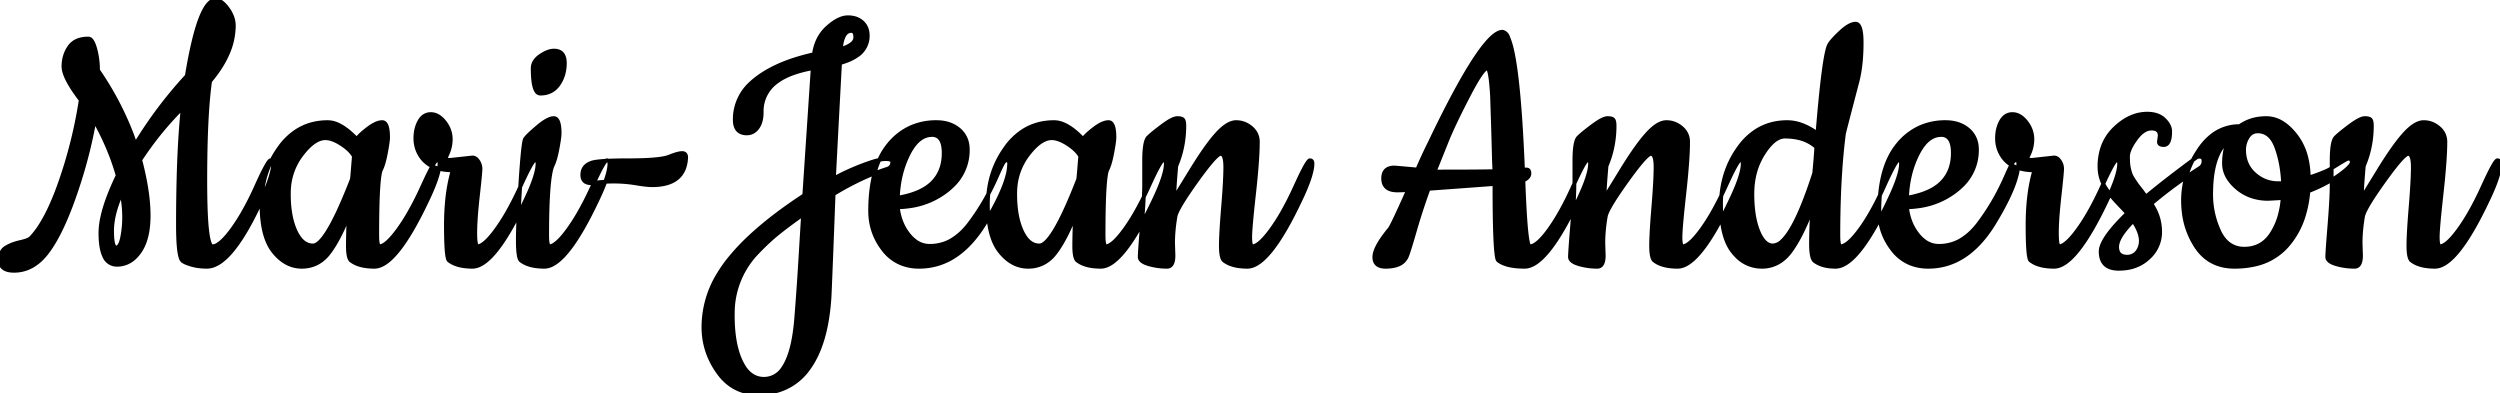 <svg width="622.3" height="97.901" viewBox="0 0 622.3 97.901" xmlns="http://www.w3.org/2000/svg"><g id="svgGroup" stroke-linecap="round" fill-rule="evenodd" font-size="9pt" stroke="#000" stroke-width="0.25mm" fill="#000" style="stroke:#000;stroke-width:0.25mm;fill:#000"><path d="M 51.1 45 A 230.908 230.908 0 0 0 51.144 49.696 Q 51.329 58.748 52.294 60.739 A 0.782 0.782 0 0 0 52.9 61.3 A 2.326 2.326 0 0 0 53.974 60.992 Q 55.357 60.262 57.261 57.799 A 33.14 33.14 0 0 0 57.75 57.15 A 43.923 43.923 0 0 0 60.212 53.382 Q 61.329 51.48 62.432 49.248 A 86.62 86.62 0 0 0 63.75 46.45 Q 66.649 40.014 67.327 39.902 A 0.143 0.143 0 0 1 67.35 39.9 A 0.746 0.746 0 0 1 67.635 39.95 Q 67.958 40.083 67.995 40.568 A 1.729 1.729 0 0 1 68 40.7 A 7.949 7.949 0 0 1 67.813 42.265 Q 67.304 44.745 65.404 49.106 A 99.295 99.295 0 0 1 64.6 50.9 Q 57.3 66.4 51.5 66.4 A 15.234 15.234 0 0 1 49.214 66.236 A 12.042 12.042 0 0 1 47.5 65.85 A 15.324 15.324 0 0 1 46.78 65.612 Q 45.613 65.191 45.3 64.8 A 2.337 2.337 0 0 1 44.923 64.009 Q 44.322 62.066 44.301 56.406 A 111.616 111.616 0 0 1 44.3 56 A 449.566 449.566 0 0 1 44.417 45.414 Q 44.671 34.673 45.474 27.045 A 133.644 133.644 0 0 1 45.5 26.8 Q 39.7 32.5 34.9 39.8 A 76.801 76.801 0 0 1 36.18 45.498 Q 36.693 48.308 36.885 50.79 A 37.075 37.075 0 0 1 37 53.65 Q 37 57.489 36.031 60.187 A 10.534 10.534 0 0 1 34.75 62.7 A 8.705 8.705 0 0 1 33.109 64.489 A 6.209 6.209 0 0 1 29.1 65.9 A 3.322 3.322 0 0 1 25.962 63.8 Q 25 61.827 25 58 A 18.461 18.461 0 0 1 25.42 54.283 Q 26.344 49.819 29.3 43.7 Q 27.3 36.7 23.5 30 A 117.013 117.013 0 0 1 19.871 44.757 A 133.373 133.373 0 0 1 18.6 48.6 A 91.875 91.875 0 0 1 16.571 53.939 Q 14.48 58.928 12.312 62.042 A 23.632 23.632 0 0 1 11.8 62.75 Q 8.3 67.4 3.5 67.4 A 6.653 6.653 0 0 1 2.223 67.289 Q 0.183 66.888 0.015 65.043 A 3.781 3.781 0 0 1 0 64.7 A 5.032 5.032 0 0 1 0.126 63.537 Q 0.316 62.736 0.795 62.186 A 2.917 2.917 0 0 1 1.5 61.6 A 10.436 10.436 0 0 1 3.362 60.73 A 13.808 13.808 0 0 1 5.05 60.25 Q 7.1 59.8 7.7 59.2 A 20.46 20.46 0 0 0 10.094 56.071 Q 12.258 52.667 14.273 47.341 A 86.405 86.405 0 0 0 15.05 45.2 Q 18.5 35.3 20.1 24.9 A 47.014 47.014 0 0 1 18.425 22.586 Q 15.966 18.945 15.811 16.829 A 3.804 3.804 0 0 1 15.8 16.55 A 8.836 8.836 0 0 1 16.285 13.588 A 7.992 7.992 0 0 1 17.25 11.7 A 4.625 4.625 0 0 1 19.945 9.85 Q 20.748 9.631 21.719 9.604 A 10.003 10.003 0 0 1 22 9.6 A 0.916 0.916 0 0 1 22.635 9.884 Q 23.234 10.452 23.7 12.15 Q 24.4 14.7 24.4 17.5 A 76.276 76.276 0 0 1 32.34 32.212 A 69.179 69.179 0 0 1 33.7 35.9 Q 39.3 26.7 46.5 18.9 Q 49.6 0 53.7 0 A 2.242 2.242 0 0 1 54.771 0.295 Q 55.681 0.788 56.65 2.1 A 8.632 8.632 0 0 1 57.682 3.89 A 6.453 6.453 0 0 1 58.2 6.4 A 17.411 17.411 0 0 1 56.632 13.466 Q 55.158 16.809 52.3 20.2 A 91.682 91.682 0 0 0 51.72 25.598 Q 51.246 31.483 51.134 39.73 A 391.26 391.26 0 0 0 51.1 45 Z M 200.2 48.6 L 202.3 17 A 29.135 29.135 0 0 0 197.507 18.217 Q 195.098 19.076 193.423 20.31 A 8.945 8.945 0 0 0 189.6 27.9 A 9.688 9.688 0 0 1 189.498 29.355 Q 189.378 30.143 189.118 30.783 A 4.509 4.509 0 0 1 188.55 31.8 A 3.815 3.815 0 0 1 187.686 32.653 A 3.048 3.048 0 0 1 185.9 33.2 A 3.782 3.782 0 0 1 184.659 33.013 Q 182.971 32.428 182.903 30.006 A 7.358 7.358 0 0 1 182.9 29.8 A 12.095 12.095 0 0 1 186.958 20.656 A 17.17 17.17 0 0 1 188.2 19.6 Q 192.545 16.239 199.444 14.289 A 55.08 55.08 0 0 1 202.6 13.5 A 12.286 12.286 0 0 1 203.571 10.096 A 9.911 9.911 0 0 1 206 6.8 Q 208.8 4.3 211.05 4.3 A 6.576 6.576 0 0 1 212.581 4.469 A 4.538 4.538 0 0 1 214.65 5.55 A 4.141 4.141 0 0 1 215.951 8.127 A 5.843 5.843 0 0 1 216 8.9 A 5.803 5.803 0 0 1 213.271 13.877 Q 212.221 14.606 210.766 15.16 A 18.482 18.482 0 0 1 209.1 15.7 A 34731.489 34731.489 0 0 0 208.749 22.273 Q 207.768 40.651 207.625 43.777 A 24.243 24.243 0 0 0 207.6 44.4 A 43.671 43.671 0 0 1 210.753 42.788 Q 212.562 41.949 214.65 41.15 A 49.051 49.051 0 0 1 216.42 40.509 Q 219.099 39.6 220.4 39.6 A 6.31 6.31 0 0 1 220.934 39.621 Q 221.813 39.696 222.029 40.043 A 0.475 0.475 0 0 1 222.1 40.3 A 2.131 2.131 0 0 1 222 40.976 Q 221.788 41.612 221.128 41.911 A 2.351 2.351 0 0 1 220.9 42 A 56.846 56.846 0 0 0 213.461 45.027 A 73.306 73.306 0 0 0 207.5 48.3 A 17140.293 17140.293 0 0 1 207.221 55.652 Q 206.663 70.288 206.5 73.7 Q 205.8 85.5 201.3 91.7 A 14.297 14.297 0 0 1 190.981 97.777 A 18.899 18.899 0 0 1 188.8 97.9 Q 182.5 97.9 178.8 92.75 Q 175.1 87.6 175.1 81.4 A 25.184 25.184 0 0 1 178.865 68.261 A 33.276 33.276 0 0 1 181.3 64.75 A 53.063 53.063 0 0 1 186.831 58.831 Q 192.238 53.804 200.2 48.6 Z M 372 45.8 L 355.6 47 Q 353.7 52.2 352.2 57.4 Q 350.797 62.266 350.269 63.629 A 7.313 7.313 0 0 1 350.2 63.8 A 3.85 3.85 0 0 1 347.904 65.933 Q 346.68 66.4 344.9 66.4 Q 342.1 66.4 342.1 64 Q 342.1 61.675 345.668 57.284 A 45.1 45.1 0 0 1 345.9 57 Q 346.496 56.235 349.406 49.754 A 547.465 547.465 0 0 0 350.5 47.3 A 38.755 38.755 0 0 1 348.291 47.396 A 34.539 34.539 0 0 1 347.8 47.4 A 5.946 5.946 0 0 1 346.485 47.268 Q 344.663 46.853 344.36 45.135 A 4.242 4.242 0 0 1 344.3 44.4 Q 344.3 41.7 347.1 41.7 A 2.721 2.721 0 0 1 347.233 41.708 Q 347.988 41.763 352.8 42.2 Q 354.3 38.7 356 35.3 Q 367.5 11.247 372.681 8.309 A 2.718 2.718 0 0 1 374 7.9 A 1.915 1.915 0 0 1 375.408 9.315 Q 377.484 13.789 378.612 32.406 A 500.462 500.462 0 0 1 379.1 42.2 L 380 42.2 Q 380.586 42.2 380.682 42.9 A 2.224 2.224 0 0 1 380.7 43.2 A 1.36 1.36 0 0 1 380.348 44.098 Q 379.991 44.518 379.272 44.866 A 5.886 5.886 0 0 1 379.2 44.9 Q 379.8 61.3 380.8 61.3 A 2.309 2.309 0 0 0 381.874 60.99 Q 383.421 60.165 385.6 57.15 Q 388.6 53 391.55 46.45 Q 394.449 40.014 395.127 39.902 A 0.143 0.143 0 0 1 395.15 39.9 A 0.746 0.746 0 0 1 395.435 39.95 Q 395.758 40.083 395.795 40.568 A 1.729 1.729 0 0 1 395.8 40.7 A 8.302 8.302 0 0 1 395.619 42.306 Q 395.1 44.901 393.095 49.186 A 73.486 73.486 0 0 1 392.9 49.6 Q 385 66.4 379.5 66.4 A 20.991 20.991 0 0 1 377.24 66.287 Q 374.93 66.036 373.527 65.226 A 5.024 5.024 0 0 1 372.9 64.8 A 1.839 1.839 0 0 1 372.617 63.983 Q 372.04 60.994 372.003 47.678 A 674.032 674.032 0 0 1 372 45.8 Z M 292 60.5 L 292.1 63.6 A 7.322 7.322 0 0 1 292.044 64.552 Q 291.8 66.4 290.5 66.4 Q 288.1 66.4 285.9 65.75 Q 284.419 65.312 283.935 64.648 A 1.162 1.162 0 0 1 283.7 63.95 A 14.516 14.516 0 0 1 283.72 63.322 Q 283.788 61.855 284.102 57.899 A 813.384 813.384 0 0 1 284.25 56.05 Q 284.671 50.882 284.77 47.678 A 58.215 58.215 0 0 0 284.8 45.9 L 284.8 40 Q 284.8 36.024 285.486 34.655 A 1.744 1.744 0 0 1 285.8 34.2 A 13.312 13.312 0 0 1 286.397 33.644 Q 287.096 33.026 288.189 32.181 A 79.774 79.774 0 0 1 289.35 31.3 A 23.083 23.083 0 0 1 290.399 30.56 Q 291.953 29.531 292.836 29.415 A 1.642 1.642 0 0 1 293.05 29.4 Q 293.848 29.4 294.237 29.592 A 0.721 0.721 0 0 1 294.5 29.8 A 1.084 1.084 0 0 1 294.649 30.09 Q 294.8 30.518 294.8 31.3 Q 294.8 36.6 292.8 41.3 A 269.392 269.392 0 0 0 292.587 43.856 Q 292.3 47.533 292.3 49.2 Q 292.678 48.634 296.084 43.08 A 3548.242 3548.242 0 0 0 296.5 42.4 A 118.491 118.491 0 0 1 298.328 39.506 Q 300.963 35.475 302.95 33.3 Q 305.6 30.4 307.7 30.4 Q 309.8 30.4 311.45 31.8 A 4.746 4.746 0 0 1 312.621 33.239 A 4.424 4.424 0 0 1 313.1 35.3 A 56.837 56.837 0 0 1 313.041 37.759 Q 312.918 40.563 312.543 44.47 A 254.718 254.718 0 0 1 312.15 48.25 A 479.444 479.444 0 0 0 311.827 51.235 Q 311.237 56.867 311.202 58.818 A 12.954 12.954 0 0 0 311.2 59.05 A 13.21 13.21 0 0 0 311.215 59.698 Q 311.289 61.208 311.743 61.295 A 0.302 0.302 0 0 0 311.8 61.3 Q 313.5 61.2 316.5 57.05 A 46.048 46.048 0 0 0 318.929 53.29 Q 320.699 50.259 322.45 46.4 A 142.796 142.796 0 0 1 323.152 44.877 Q 325.481 39.9 326.05 39.9 A 0.746 0.746 0 0 1 326.335 39.95 Q 326.658 40.083 326.695 40.568 A 1.729 1.729 0 0 1 326.7 40.7 A 8.302 8.302 0 0 1 326.519 42.306 Q 326 44.901 323.995 49.186 A 73.486 73.486 0 0 1 323.8 49.6 Q 315.9 66.4 310.5 66.4 A 15.187 15.187 0 0 1 308.3 66.251 Q 307.182 66.087 306.279 65.742 A 6.228 6.228 0 0 1 304.6 64.8 A 1.503 1.503 0 0 1 304.294 64.309 Q 303.9 63.363 303.9 61.15 Q 303.9 58.433 304.367 52.579 A 342.365 342.365 0 0 1 304.45 51.55 Q 305 44.907 305 41.607 A 66.106 66.106 0 0 0 305 41.6 Q 305 38.3 303.85 38.3 A 1.141 1.141 0 0 0 303.258 38.561 Q 301.943 39.496 298.796 43.776 A 130.48 130.48 0 0 0 297.8 45.15 A 130.323 130.323 0 0 0 296.124 47.545 Q 292.871 52.316 292.604 53.874 A 2.025 2.025 0 0 0 292.6 53.9 A 42.41 42.41 0 0 0 292.092 58.017 A 34.593 34.593 0 0 0 292 60.5 Z M 399.1 60.5 L 399.2 63.6 A 7.322 7.322 0 0 1 399.144 64.552 Q 398.9 66.4 397.6 66.4 Q 395.2 66.4 393 65.75 Q 391.519 65.312 391.035 64.648 A 1.162 1.162 0 0 1 390.8 63.95 A 14.516 14.516 0 0 1 390.82 63.322 Q 390.888 61.855 391.202 57.899 A 813.384 813.384 0 0 1 391.35 56.05 Q 391.771 50.882 391.87 47.678 A 58.215 58.215 0 0 0 391.9 45.9 L 391.9 40 Q 391.9 36.024 392.586 34.655 A 1.744 1.744 0 0 1 392.9 34.2 A 13.312 13.312 0 0 1 393.497 33.644 Q 394.196 33.026 395.289 32.181 A 79.774 79.774 0 0 1 396.45 31.3 A 23.083 23.083 0 0 1 397.499 30.56 Q 399.053 29.531 399.936 29.415 A 1.642 1.642 0 0 1 400.15 29.4 Q 400.948 29.4 401.337 29.592 A 0.721 0.721 0 0 1 401.6 29.8 A 1.084 1.084 0 0 1 401.749 30.09 Q 401.9 30.518 401.9 31.3 Q 401.9 36.6 399.9 41.3 A 269.392 269.392 0 0 0 399.687 43.856 Q 399.4 47.533 399.4 49.2 Q 399.778 48.634 403.184 43.08 A 3548.242 3548.242 0 0 0 403.6 42.4 A 118.491 118.491 0 0 1 405.428 39.506 Q 408.063 35.475 410.05 33.3 Q 412.7 30.4 414.8 30.4 Q 416.9 30.4 418.55 31.8 A 4.746 4.746 0 0 1 419.721 33.239 A 4.424 4.424 0 0 1 420.2 35.3 A 56.837 56.837 0 0 1 420.141 37.759 Q 420.018 40.563 419.643 44.47 A 254.718 254.718 0 0 1 419.25 48.25 A 479.444 479.444 0 0 0 418.927 51.235 Q 418.337 56.867 418.302 58.818 A 12.954 12.954 0 0 0 418.3 59.05 A 13.21 13.21 0 0 0 418.315 59.698 Q 418.389 61.208 418.843 61.295 A 0.302 0.302 0 0 0 418.9 61.3 Q 420.6 61.2 423.6 57.05 A 46.048 46.048 0 0 0 426.029 53.29 Q 427.799 50.259 429.55 46.4 A 142.796 142.796 0 0 1 430.252 44.877 Q 432.581 39.9 433.15 39.9 A 0.746 0.746 0 0 1 433.435 39.95 Q 433.758 40.083 433.795 40.568 A 1.729 1.729 0 0 1 433.8 40.7 A 8.302 8.302 0 0 1 433.619 42.306 Q 433.1 44.901 431.095 49.186 A 73.486 73.486 0 0 1 430.9 49.6 Q 423 66.4 417.6 66.4 A 15.187 15.187 0 0 1 415.4 66.251 Q 414.282 66.087 413.379 65.742 A 6.228 6.228 0 0 1 411.7 64.8 A 1.503 1.503 0 0 1 411.394 64.309 Q 411 63.363 411 61.15 Q 411 58.433 411.467 52.579 A 342.365 342.365 0 0 1 411.55 51.55 Q 412.1 44.907 412.1 41.607 A 66.106 66.106 0 0 0 412.1 41.6 Q 412.1 38.3 410.95 38.3 A 1.141 1.141 0 0 0 410.358 38.561 Q 409.043 39.496 405.896 43.776 A 130.48 130.48 0 0 0 404.9 45.15 A 130.323 130.323 0 0 0 403.224 47.545 Q 399.971 52.316 399.704 53.874 A 2.025 2.025 0 0 0 399.7 53.9 A 42.41 42.41 0 0 0 399.192 58.017 A 34.593 34.593 0 0 0 399.1 60.5 Z M 587.6 60.5 L 587.7 63.6 A 7.322 7.322 0 0 1 587.644 64.552 Q 587.4 66.4 586.1 66.4 Q 583.7 66.4 581.5 65.75 Q 580.019 65.312 579.535 64.648 A 1.162 1.162 0 0 1 579.3 63.95 A 14.516 14.516 0 0 1 579.32 63.322 Q 579.388 61.855 579.702 57.899 A 813.384 813.384 0 0 1 579.85 56.05 Q 580.271 50.882 580.37 47.678 A 58.215 58.215 0 0 0 580.4 45.9 L 580.4 40 Q 580.4 36.024 581.086 34.655 A 1.744 1.744 0 0 1 581.4 34.2 A 13.312 13.312 0 0 1 581.997 33.644 Q 582.696 33.026 583.789 32.181 A 79.774 79.774 0 0 1 584.95 31.3 A 23.083 23.083 0 0 1 585.999 30.56 Q 587.553 29.531 588.436 29.415 A 1.642 1.642 0 0 1 588.65 29.4 Q 589.448 29.4 589.837 29.592 A 0.721 0.721 0 0 1 590.1 29.8 A 1.084 1.084 0 0 1 590.249 30.09 Q 590.4 30.518 590.4 31.3 Q 590.4 36.6 588.4 41.3 A 269.392 269.392 0 0 0 588.187 43.856 Q 587.9 47.533 587.9 49.2 Q 588.278 48.634 591.684 43.08 A 3548.242 3548.242 0 0 0 592.1 42.4 A 118.491 118.491 0 0 1 593.928 39.506 Q 596.563 35.475 598.55 33.3 Q 601.2 30.4 603.3 30.4 Q 605.4 30.4 607.05 31.8 A 4.746 4.746 0 0 1 608.221 33.239 A 4.424 4.424 0 0 1 608.7 35.3 A 56.837 56.837 0 0 1 608.641 37.759 Q 608.518 40.563 608.143 44.47 A 254.718 254.718 0 0 1 607.75 48.25 A 479.444 479.444 0 0 0 607.427 51.235 Q 606.837 56.867 606.802 58.818 A 12.954 12.954 0 0 0 606.8 59.05 A 13.21 13.21 0 0 0 606.815 59.698 Q 606.889 61.208 607.343 61.295 A 0.302 0.302 0 0 0 607.4 61.3 Q 609.1 61.2 612.1 57.05 A 46.048 46.048 0 0 0 614.529 53.29 Q 616.299 50.259 618.05 46.4 A 142.796 142.796 0 0 1 618.752 44.877 Q 621.081 39.9 621.65 39.9 A 0.746 0.746 0 0 1 621.935 39.95 Q 622.258 40.083 622.295 40.568 A 1.729 1.729 0 0 1 622.3 40.7 A 8.302 8.302 0 0 1 622.119 42.306 Q 621.6 44.901 619.595 49.186 A 73.486 73.486 0 0 1 619.4 49.6 Q 611.5 66.4 606.1 66.4 A 15.187 15.187 0 0 1 603.9 66.251 Q 602.782 66.087 601.879 65.742 A 6.228 6.228 0 0 1 600.2 64.8 A 1.503 1.503 0 0 1 599.894 64.309 Q 599.5 63.363 599.5 61.15 Q 599.5 58.433 599.967 52.579 A 342.365 342.365 0 0 1 600.05 51.55 Q 600.6 44.907 600.6 41.607 A 66.106 66.106 0 0 0 600.6 41.6 Q 600.6 38.3 599.45 38.3 A 1.141 1.141 0 0 0 598.858 38.561 Q 597.543 39.496 594.396 43.776 A 130.48 130.48 0 0 0 593.4 45.15 A 130.323 130.323 0 0 0 591.724 47.545 Q 588.471 52.316 588.204 53.874 A 2.025 2.025 0 0 0 588.2 53.9 A 42.41 42.41 0 0 0 587.692 58.017 A 34.593 34.593 0 0 0 587.6 60.5 Z M 456.9 66.4 Q 453.5 66.4 451.6 64.9 Q 450.894 64.194 450.811 61.463 A 25.176 25.176 0 0 1 450.8 60.7 Q 450.8 57.3 451.1 51.8 Q 448.4 59 445.6 62.7 A 10.152 10.152 0 0 1 443.296 64.955 A 8.145 8.145 0 0 1 438.55 66.4 A 8.637 8.637 0 0 1 432.132 63.592 A 12.407 12.407 0 0 1 431.35 62.7 Q 428.588 59.236 428.412 51.916 A 42.216 42.216 0 0 1 428.4 50.9 A 24.375 24.375 0 0 1 430.245 41.355 A 23.251 23.251 0 0 1 432.95 36.6 A 15.861 15.861 0 0 1 437.117 32.586 Q 440.5 30.404 444.883 30.4 A 17.522 17.522 0 0 1 444.9 30.4 A 10.494 10.494 0 0 1 448.634 31.122 Q 450.019 31.647 451.445 32.553 A 20.435 20.435 0 0 1 452.4 33.2 A 593.143 593.143 0 0 1 452.796 28.591 Q 453.906 16.237 454.866 12.477 A 6.368 6.368 0 0 1 455.3 11.2 Q 455.88 10.138 457.998 8.143 A 46.498 46.498 0 0 1 458.15 8 A 14.535 14.535 0 0 1 459.196 7.106 Q 460.292 6.263 461.177 6.009 A 2.627 2.627 0 0 1 461.9 5.9 Q 463.4 5.9 463.4 10.6 A 51.089 51.089 0 0 1 463.235 14.821 Q 462.994 17.725 462.4 20.1 A 5571.821 5571.821 0 0 0 461.458 23.699 Q 459.569 30.925 459 33.2 Q 457.928 41.469 457.677 51.965 A 277.489 277.489 0 0 0 457.6 58.6 A 19.016 19.016 0 0 0 457.615 59.378 Q 457.694 61.3 458.2 61.3 Q 459.867 61.207 462.564 57.684 A 33.95 33.95 0 0 0 463 57.1 A 42.889 42.889 0 0 0 465.243 53.68 Q 466.408 51.72 467.565 49.386 A 87.905 87.905 0 0 0 468.95 46.45 Q 471.849 40.014 472.527 39.902 A 0.143 0.143 0 0 1 472.55 39.9 A 0.746 0.746 0 0 1 472.835 39.95 Q 473.158 40.083 473.195 40.568 A 1.729 1.729 0 0 1 473.2 40.7 A 8.302 8.302 0 0 1 473.019 42.306 Q 472.5 44.901 470.495 49.186 A 73.486 73.486 0 0 1 470.3 49.6 Q 462.4 66.4 456.9 66.4 Z M 91 66.251 A 15.187 15.187 0 0 0 93.2 66.4 Q 98.6 66.4 106.5 49.6 A 73.486 73.486 0 0 0 106.695 49.186 Q 108.7 44.901 109.219 42.306 A 8.302 8.302 0 0 0 109.4 40.7 A 1.729 1.729 0 0 0 109.395 40.568 Q 109.358 40.083 109.035 39.95 A 0.746 0.746 0 0 0 108.75 39.9 Q 108.181 39.9 105.852 44.877 A 142.796 142.796 0 0 0 105.15 46.4 Q 103.399 50.259 101.629 53.29 A 46.048 46.048 0 0 1 99.2 57.05 Q 96.2 61.2 94.5 61.3 Q 93.994 61.3 93.915 59.378 A 19.016 19.016 0 0 1 93.9 58.6 A 360.34 360.34 0 0 1 93.919 54.766 Q 94.031 44.265 94.8 42.3 A 6.304 6.304 0 0 0 95.063 41.743 Q 95.606 40.444 96.05 38.1 Q 96.48 35.834 96.574 34.728 A 6.385 6.385 0 0 0 96.6 34.2 A 18.206 18.206 0 0 0 96.595 33.765 Q 96.515 30.4 95.15 30.4 A 2.921 2.921 0 0 0 94.821 30.419 Q 93.473 30.572 91.65 31.95 A 30.318 30.318 0 0 0 91.137 32.347 Q 90.056 33.201 89.385 33.907 A 7.006 7.006 0 0 0 88.8 34.6 A 26.399 26.399 0 0 0 87.998 33.792 Q 85.884 31.756 84.004 30.942 A 6.045 6.045 0 0 0 81.6 30.4 A 17.522 17.522 0 0 0 81.583 30.4 Q 77.2 30.404 73.817 32.586 A 15.861 15.861 0 0 0 69.65 36.6 Q 65.1 42.8 65.1 50.85 A 41.82 41.82 0 0 0 65.105 51.494 Q 65.221 59.052 68.1 62.65 A 12.311 12.311 0 0 0 69.751 64.366 Q 72.129 66.378 75.038 66.4 A 8.512 8.512 0 0 0 75.1 66.4 A 8.223 8.223 0 0 0 78.941 65.511 A 8.55 8.55 0 0 0 81.65 63.25 A 17.049 17.049 0 0 0 82.024 62.77 Q 83.613 60.658 85.22 57.25 A 66.239 66.239 0 0 0 86.8 53.6 A 335.754 335.754 0 0 0 86.717 55.743 Q 86.6 59.068 86.6 61.25 A 21.083 21.083 0 0 0 86.605 61.711 Q 86.644 63.47 86.986 64.296 A 1.536 1.536 0 0 0 87.3 64.8 A 6.228 6.228 0 0 0 88.979 65.742 Q 89.882 66.087 91 66.251 Z M 271.8 66.251 A 15.187 15.187 0 0 0 274 66.4 Q 279.4 66.4 287.3 49.6 A 73.486 73.486 0 0 0 287.495 49.186 Q 289.5 44.901 290.019 42.306 A 8.302 8.302 0 0 0 290.2 40.7 A 1.729 1.729 0 0 0 290.195 40.568 Q 290.158 40.083 289.835 39.95 A 0.746 0.746 0 0 0 289.55 39.9 Q 288.981 39.9 286.652 44.877 A 142.796 142.796 0 0 0 285.95 46.4 Q 284.199 50.259 282.429 53.29 A 46.048 46.048 0 0 1 280 57.05 Q 277 61.2 275.3 61.3 Q 274.794 61.3 274.715 59.378 A 19.016 19.016 0 0 1 274.7 58.6 A 360.34 360.34 0 0 1 274.719 54.766 Q 274.831 44.265 275.6 42.3 A 6.304 6.304 0 0 0 275.863 41.743 Q 276.406 40.444 276.85 38.1 Q 277.28 35.834 277.374 34.728 A 6.385 6.385 0 0 0 277.4 34.2 A 18.206 18.206 0 0 0 277.395 33.765 Q 277.315 30.4 275.95 30.4 A 2.921 2.921 0 0 0 275.621 30.419 Q 274.273 30.572 272.45 31.95 A 30.318 30.318 0 0 0 271.937 32.347 Q 270.856 33.201 270.185 33.907 A 7.006 7.006 0 0 0 269.6 34.6 A 26.399 26.399 0 0 0 268.798 33.792 Q 266.684 31.756 264.804 30.942 A 6.045 6.045 0 0 0 262.4 30.4 A 17.522 17.522 0 0 0 262.383 30.4 Q 258 30.404 254.617 32.586 A 15.861 15.861 0 0 0 250.45 36.6 Q 245.9 42.8 245.9 50.85 A 41.82 41.82 0 0 0 245.905 51.494 Q 246.021 59.052 248.9 62.65 A 12.311 12.311 0 0 0 250.551 64.366 Q 252.929 66.378 255.838 66.4 A 8.512 8.512 0 0 0 255.9 66.4 A 8.223 8.223 0 0 0 259.741 65.511 A 8.55 8.55 0 0 0 262.45 63.25 A 17.049 17.049 0 0 0 262.824 62.77 Q 264.413 60.658 266.02 57.25 A 66.239 66.239 0 0 0 267.6 53.6 A 335.754 335.754 0 0 0 267.517 55.743 Q 267.4 59.068 267.4 61.25 A 21.083 21.083 0 0 0 267.405 61.711 Q 267.444 63.47 267.786 64.296 A 1.536 1.536 0 0 0 268.1 64.8 A 6.228 6.228 0 0 0 269.779 65.742 Q 270.682 66.087 271.8 66.251 Z M 224.485 65.644 A 11.858 11.858 0 0 0 228.8 66.4 Q 238.5 66.4 245.1 55.7 Q 249.532 48.434 250.744 43.808 A 12.42 12.42 0 0 0 251.2 40.7 A 1.803 1.803 0 0 0 251.185 40.456 Q 251.136 40.097 250.927 39.97 A 0.522 0.522 0 0 0 250.65 39.9 A 0.741 0.741 0 0 0 250.505 39.914 Q 250.04 40.007 249.65 40.7 A 9.692 9.692 0 0 0 249.616 40.761 Q 249.17 41.567 248.4 43.3 A 65.561 65.561 0 0 1 246.825 46.706 A 56.274 56.274 0 0 1 241.2 55.8 A 18.165 18.165 0 0 1 239.577 57.648 A 13.969 13.969 0 0 1 236.8 59.8 A 10.017 10.017 0 0 1 234.957 60.639 A 11.033 11.033 0 0 1 231.4 61.2 A 5.929 5.929 0 0 1 227.708 59.913 A 8.917 8.917 0 0 1 226.15 58.35 A 12.177 12.177 0 0 1 224.651 55.912 A 13.459 13.459 0 0 1 223.5 51.6 A 24.966 24.966 0 0 0 226.48 51.344 A 19.174 19.174 0 0 0 235.85 47.35 A 16.746 16.746 0 0 0 236.894 46.441 A 12.144 12.144 0 0 0 240.9 37.3 A 8.58 8.58 0 0 0 240.861 36.474 A 6.057 6.057 0 0 0 238.7 32.25 Q 236.5 30.4 233.1 30.4 A 15.496 15.496 0 0 0 226.826 31.641 A 15.072 15.072 0 0 0 221.2 36 Q 216.6 41.6 216.6 52.5 Q 216.6 57.9 219.9 62.15 A 10.604 10.604 0 0 0 224.485 65.644 Z M 475.685 65.644 A 11.858 11.858 0 0 0 480 66.4 Q 489.7 66.4 496.3 55.7 Q 500.732 48.434 501.944 43.808 A 12.42 12.42 0 0 0 502.4 40.7 A 1.803 1.803 0 0 0 502.385 40.456 Q 502.336 40.097 502.127 39.97 A 0.522 0.522 0 0 0 501.85 39.9 A 0.741 0.741 0 0 0 501.705 39.914 Q 501.24 40.007 500.85 40.7 A 9.692 9.692 0 0 0 500.816 40.761 Q 500.37 41.567 499.6 43.3 A 65.561 65.561 0 0 1 498.025 46.706 A 56.274 56.274 0 0 1 492.4 55.8 A 18.165 18.165 0 0 1 490.777 57.648 A 13.969 13.969 0 0 1 488 59.8 A 10.017 10.017 0 0 1 486.157 60.639 A 11.033 11.033 0 0 1 482.6 61.2 A 5.929 5.929 0 0 1 478.908 59.913 A 8.917 8.917 0 0 1 477.35 58.35 A 12.177 12.177 0 0 1 475.851 55.912 A 13.459 13.459 0 0 1 474.7 51.6 A 24.966 24.966 0 0 0 477.68 51.344 A 19.174 19.174 0 0 0 487.05 47.35 A 16.746 16.746 0 0 0 488.094 46.441 A 12.144 12.144 0 0 0 492.1 37.3 A 8.58 8.58 0 0 0 492.061 36.474 A 6.057 6.057 0 0 0 489.9 32.25 Q 487.7 30.4 484.3 30.4 A 15.496 15.496 0 0 0 478.026 31.641 A 15.072 15.072 0 0 0 472.4 36 Q 467.8 41.6 467.8 52.5 Q 467.8 57.9 471.1 62.15 A 10.604 10.604 0 0 0 475.685 65.644 Z M 112.1 39.8 L 117.6 39.2 Q 118.4 39.2 119 40.1 A 3.583 3.583 0 0 1 119.493 41.174 A 3.219 3.219 0 0 1 119.6 42 A 9.179 9.179 0 0 1 119.577 42.544 Q 119.478 44.088 118.95 48.8 A 148.079 148.079 0 0 0 118.607 52.186 Q 118.343 55.16 118.306 57.279 A 38.318 38.318 0 0 0 118.3 57.95 A 29.268 29.268 0 0 0 118.315 58.915 Q 118.379 60.862 118.729 61.219 A 0.237 0.237 0 0 0 118.9 61.3 Q 120.6 61.2 123.6 57.05 A 46.048 46.048 0 0 0 126.029 53.29 Q 127.799 50.259 129.55 46.4 A 142.796 142.796 0 0 1 130.252 44.877 Q 132.581 39.9 133.15 39.9 A 0.746 0.746 0 0 1 133.435 39.95 Q 133.758 40.083 133.795 40.568 A 1.729 1.729 0 0 1 133.8 40.7 A 8.302 8.302 0 0 1 133.619 42.306 Q 133.1 44.901 131.095 49.186 A 73.486 73.486 0 0 1 130.9 49.6 Q 123 66.4 117.6 66.4 A 15.187 15.187 0 0 1 115.4 66.251 Q 114.282 66.087 113.379 65.742 A 6.228 6.228 0 0 1 111.7 64.8 A 0.458 0.458 0 0 1 111.647 64.734 Q 111.094 63.924 111.014 58.18 A 150.12 150.12 0 0 1 111 56.1 Q 111 49.436 112.18 44.368 A 33.293 33.293 0 0 1 112.7 42.4 Q 108.928 42.4 106.636 40.835 A 7.077 7.077 0 0 1 104.6 38.7 A 7.816 7.816 0 0 1 103.405 34.698 A 9.418 9.418 0 0 1 103.4 34.4 A 9.742 9.742 0 0 1 103.635 32.216 A 7.654 7.654 0 0 1 104.4 30.2 A 4.101 4.101 0 0 1 105.108 29.251 A 2.945 2.945 0 0 1 107.25 28.4 Q 109.1 28.4 110.65 30.35 Q 112.2 32.3 112.2 34.7 A 8.808 8.808 0 0 1 111.538 38 A 11.405 11.405 0 0 1 110.8 39.5 A 1.207 1.207 0 0 0 111.132 39.67 Q 111.508 39.8 112.1 39.8 Z M 505.8 39.8 L 511.3 39.2 Q 512.1 39.2 512.7 40.1 A 3.583 3.583 0 0 1 513.193 41.174 A 3.219 3.219 0 0 1 513.3 42 A 9.179 9.179 0 0 1 513.277 42.544 Q 513.178 44.088 512.65 48.8 A 148.079 148.079 0 0 0 512.307 52.186 Q 512.043 55.16 512.006 57.279 A 38.318 38.318 0 0 0 512 57.95 A 29.268 29.268 0 0 0 512.015 58.915 Q 512.079 60.862 512.429 61.219 A 0.237 0.237 0 0 0 512.6 61.3 Q 514.3 61.2 517.3 57.05 A 46.048 46.048 0 0 0 519.729 53.29 Q 521.499 50.259 523.25 46.4 A 142.796 142.796 0 0 1 523.952 44.877 Q 526.281 39.9 526.85 39.9 A 0.746 0.746 0 0 1 527.135 39.95 Q 527.458 40.083 527.495 40.568 A 1.729 1.729 0 0 1 527.5 40.7 A 8.302 8.302 0 0 1 527.319 42.306 Q 526.8 44.901 524.795 49.186 A 73.486 73.486 0 0 1 524.6 49.6 Q 516.7 66.4 511.3 66.4 A 15.187 15.187 0 0 1 509.1 66.251 Q 507.982 66.087 507.079 65.742 A 6.228 6.228 0 0 1 505.4 64.8 A 0.458 0.458 0 0 1 505.347 64.734 Q 504.794 63.924 504.714 58.18 A 150.12 150.12 0 0 1 504.7 56.1 Q 504.7 49.436 505.88 44.368 A 33.293 33.293 0 0 1 506.4 42.4 Q 502.628 42.4 500.336 40.835 A 7.077 7.077 0 0 1 498.3 38.7 A 7.816 7.816 0 0 1 497.105 34.698 A 9.418 9.418 0 0 1 497.1 34.4 A 9.742 9.742 0 0 1 497.335 32.216 A 7.654 7.654 0 0 1 498.1 30.2 A 4.101 4.101 0 0 1 498.808 29.251 A 2.945 2.945 0 0 1 500.95 28.4 Q 502.8 28.4 504.35 30.35 Q 505.9 32.3 505.9 34.7 A 8.808 8.808 0 0 1 505.238 38 A 11.405 11.405 0 0 1 504.5 39.5 A 1.207 1.207 0 0 0 504.832 39.67 Q 505.208 39.8 505.8 39.8 Z M 537.4 35.3 L 537.6 33.8 A 2.248 2.248 0 0 0 537.484 33.044 Q 537.112 32 535.55 32 A 3.489 3.489 0 0 0 533.723 32.544 Q 533.147 32.893 532.584 33.465 A 9.973 9.973 0 0 0 531.6 34.65 A 17.181 17.181 0 0 0 530.769 35.916 Q 529.7 37.725 529.7 39 A 23.662 23.662 0 0 0 529.72 39.994 Q 529.763 41.013 529.9 41.7 A 14.65 14.65 0 0 0 530.056 42.394 Q 530.193 42.941 530.35 43.35 Q 530.518 43.787 530.844 44.336 A 12.701 12.701 0 0 0 531.2 44.9 Q 531.778 45.766 532.077 46.169 A 8.872 8.872 0 0 0 532.1 46.2 L 533.2 47.6 A 32.261 32.261 0 0 0 533.487 48.004 Q 533.966 48.666 534.2 48.9 Q 539.4 44.6 546.6 39.3 Q 547 39 547.5 39 A 1.297 1.297 0 0 1 547.913 39.06 Q 548.489 39.254 548.5 40.069 A 2.37 2.37 0 0 1 548.5 40.1 A 2.138 2.138 0 0 1 548.357 40.897 Q 548.158 41.397 547.683 41.742 A 2.48 2.48 0 0 1 547.6 41.8 Q 541.2 45.9 535.5 50.7 Q 537.7 53.9 537.7 57.7 A 8.508 8.508 0 0 1 535.066 63.944 A 11.023 11.023 0 0 1 534.8 64.2 A 9.954 9.954 0 0 1 529.162 66.789 A 13.524 13.524 0 0 1 527.4 66.9 A 6.801 6.801 0 0 1 525.647 66.694 Q 522.9 65.959 522.9 62.6 Q 522.9 59.864 528.041 54.557 A 66.161 66.161 0 0 1 529.5 53.1 Q 529 52.5 527.7 51.15 Q 526.629 50.037 525.999 49.298 A 16.562 16.562 0 0 1 525.75 49 A 22.728 22.728 0 0 1 525.274 48.391 Q 524.791 47.753 524.2 46.9 Q 522.6 44.4 522.6 41.5 A 14.891 14.891 0 0 1 523.227 37.078 A 11.874 11.874 0 0 1 526.4 31.95 Q 530.2 28.3 534.5 28.3 A 8.074 8.074 0 0 1 536.197 28.467 Q 537.71 28.793 538.7 29.75 Q 539.728 30.744 540.052 31.761 A 3.083 3.083 0 0 1 540.2 32.7 Q 540.2 34.666 539.665 35.495 A 1.208 1.208 0 0 1 538.6 36.1 Q 537.4 36.1 537.4 35.3 Z M 133.3 66.251 A 15.187 15.187 0 0 0 135.5 66.4 Q 140.9 66.4 148.8 49.6 A 73.486 73.486 0 0 0 148.995 49.186 Q 151 44.901 151.519 42.306 A 8.302 8.302 0 0 0 151.7 40.7 A 1.729 1.729 0 0 0 151.695 40.568 Q 151.658 40.083 151.335 39.95 A 0.746 0.746 0 0 0 151.05 39.9 Q 150.481 39.9 148.152 44.877 A 142.796 142.796 0 0 0 147.45 46.4 Q 145.699 50.259 143.929 53.29 A 46.048 46.048 0 0 1 141.5 57.05 Q 138.5 61.2 136.8 61.3 Q 136.294 61.3 136.215 59.378 A 19.016 19.016 0 0 1 136.2 58.6 Q 136.2 44.6 137.5 41.3 A 6.304 6.304 0 0 0 137.763 40.743 Q 138.306 39.444 138.75 37.1 Q 139.18 34.834 139.274 33.728 A 6.385 6.385 0 0 0 139.3 33.2 A 18.206 18.206 0 0 0 139.295 32.765 Q 139.215 29.4 137.85 29.4 A 2.772 2.772 0 0 0 136.949 29.572 Q 135.673 30.015 133.8 31.6 A 65.144 65.144 0 0 0 132.908 32.368 Q 131.591 33.524 131.019 34.183 A 3.493 3.493 0 0 0 130.7 34.6 A 0.416 0.416 0 0 0 130.691 34.615 Q 130.194 35.489 129.55 45.45 Q 128.9 55.5 128.9 59.8 A 51.959 51.959 0 0 0 128.9 59.911 Q 128.907 63.179 129.327 64.321 A 1.321 1.321 0 0 0 129.6 64.8 A 6.228 6.228 0 0 0 131.279 65.742 Q 132.182 66.087 133.3 66.251 Z M 582.6 40.5 L 583.8 39.8 Q 584.214 39.552 584.491 39.509 A 0.717 0.717 0 0 1 584.6 39.5 Q 585.4 39.5 585.4 40.4 A 0.984 0.984 0 0 1 585.241 40.877 Q 584.716 41.778 582.462 43.432 A 38.913 38.913 0 0 1 582.3 43.55 Q 579.509 45.576 575.502 47.237 A 48.681 48.681 0 0 1 574.6 47.6 A 28.163 28.163 0 0 1 573.39 53.89 A 20.218 20.218 0 0 1 569.3 61.2 A 14.926 14.926 0 0 1 561.132 65.892 A 22.628 22.628 0 0 1 556.2 66.4 Q 550 66.4 546.7 61.45 A 19.651 19.651 0 0 1 543.536 52.481 A 24.881 24.881 0 0 1 543.4 49.85 A 21.978 21.978 0 0 1 546.872 38.04 A 26.703 26.703 0 0 1 547.35 37.3 A 15.46 15.46 0 0 1 550.185 34.063 A 10.989 10.989 0 0 1 557.5 31.4 A 10.724 10.724 0 0 1 562.686 29.476 A 13.733 13.733 0 0 1 564.15 29.4 A 7.507 7.507 0 0 1 568.307 30.697 Q 569.421 31.422 570.48 32.553 A 16.721 16.721 0 0 1 571.3 33.5 A 14.76 14.76 0 0 1 574.091 39.25 Q 574.624 41.377 574.693 43.866 A 26.536 26.536 0 0 1 574.7 44.2 Q 577.669 43.235 579.288 42.463 A 10.548 10.548 0 0 0 580.25 41.95 Q 581.437 41.223 582.184 40.759 A 152.157 152.157 0 0 0 582.6 40.5 Z M 190.2 94.3 A 5.621 5.621 0 0 0 194.993 91.537 Q 196.766 88.938 197.631 83.891 A 52.458 52.458 0 0 0 198.2 79.2 Q 198.8 71.6 199.25 64.1 Q 199.665 57.193 199.867 53.933 A 1284.056 1284.056 0 0 1 199.9 53.4 Q 195.8 56.3 193.3 58.35 A 45.408 45.408 0 0 0 191.036 60.345 Q 189.531 61.756 187.9 63.5 A 21.696 21.696 0 0 0 182.407 77.884 A 27.728 27.728 0 0 0 182.4 78.5 Q 182.4 83.86 183.553 87.63 A 15.455 15.455 0 0 0 185.3 91.5 Q 187.2 94.3 190.2 94.3 Z M 568.2 49.3 L 564.6 49.5 A 12.759 12.759 0 0 1 560.472 48.855 A 11.034 11.034 0 0 1 556.8 46.75 A 11.329 11.329 0 0 1 555.079 44.932 Q 553.6 42.943 553.6 40.7 A 16.627 16.627 0 0 1 553.811 37.985 Q 554.065 36.452 554.624 35.17 A 10.213 10.213 0 0 1 554.7 35 A 9.218 9.218 0 0 0 552.08 38.478 Q 550.695 41.505 550.452 46.282 A 41.664 41.664 0 0 0 550.4 48.4 Q 550.4 53.2 552.4 57.55 A 9.03 9.03 0 0 0 553.79 59.749 A 6.223 6.223 0 0 0 558.7 61.9 A 8.057 8.057 0 0 0 562.045 61.226 Q 564.031 60.332 565.4 58.25 A 16.468 16.468 0 0 0 567.545 53.334 A 22.633 22.633 0 0 0 568.2 49.3 Z M 357.1 42.7 A 2212.681 2212.681 0 0 0 361.189 42.696 Q 369.093 42.682 371.798 42.606 A 63.066 63.066 0 0 0 372 42.6 A 56.99 56.99 0 0 1 371.95 41.652 Q 371.883 40.176 371.816 37.618 A 496.634 496.634 0 0 1 371.8 37 Q 371.7 33 371.6 30.05 Q 371.5 27.1 371.4 23.9 Q 371 17 370.2 17 Q 369.1 17 365.7 23.5 A 235.164 235.164 0 0 0 364.094 26.625 Q 361.825 31.125 360.4 34.5 Q 357.8 41 357.1 42.7 Z M 439.494 37.406 A 20 20 0 0 0 438.9 38.3 Q 436.2 42.6 436.2 48.25 A 36.402 36.402 0 0 0 436.372 51.892 Q 436.699 55.138 437.65 57.5 Q 439.1 61.1 441.3 61.1 A 3.511 3.511 0 0 0 443.631 59.975 Q 447.128 56.714 451.306 44.003 A 161.165 161.165 0 0 0 451.6 43.1 A 529.175 529.175 0 0 0 451.77 41.196 Q 452.056 37.922 452.094 36.873 A 7.669 7.669 0 0 0 452.1 36.6 A 9.803 9.803 0 0 0 447.823 34.397 Q 446.316 34.025 444.542 34.002 A 18.193 18.193 0 0 0 444.3 34 Q 441.897 34 439.494 37.406 Z M 75.741 37.685 A 21.738 21.738 0 0 0 75.05 38.55 A 15.482 15.482 0 0 0 71.919 47.434 A 19.329 19.329 0 0 0 71.9 48.3 Q 71.9 53.9 73.55 57.5 A 9.793 9.793 0 0 0 74.426 59.054 Q 75.865 61.1 77.9 61.1 Q 81.012 61.1 86.88 46.429 A 187.756 187.756 0 0 0 87.6 44.6 Q 87.692 43.863 87.827 42.151 A 185.821 185.821 0 0 0 87.85 41.85 Q 88 39.9 88.1 38.9 A 6.579 6.579 0 0 0 87.146 37.625 Q 86.286 36.711 84.95 35.85 Q 82.7 34.4 81 34.4 Q 78.509 34.4 75.741 37.685 Z M 256.541 37.685 A 21.738 21.738 0 0 0 255.85 38.55 A 15.482 15.482 0 0 0 252.719 47.434 A 19.329 19.329 0 0 0 252.7 48.3 Q 252.7 53.9 254.35 57.5 A 9.793 9.793 0 0 0 255.226 59.054 Q 256.665 61.1 258.7 61.1 Q 261.812 61.1 267.68 46.429 A 187.756 187.756 0 0 0 268.4 44.6 Q 268.492 43.863 268.627 42.151 A 185.821 185.821 0 0 0 268.65 41.85 Q 268.8 39.9 268.9 38.9 A 6.579 6.579 0 0 0 267.946 37.625 Q 267.086 36.711 265.75 35.85 Q 263.5 34.4 261.8 34.4 Q 259.309 34.4 256.541 37.685 Z M 162.3 46.1 A 17.831 17.831 0 0 0 163.277 46.074 Q 170.519 45.677 170.8 39.2 A 2.37 2.37 0 0 0 170.8 39.169 Q 170.789 38.354 170.213 38.16 A 1.297 1.297 0 0 0 169.8 38.1 A 2.256 2.256 0 0 0 169.783 38.1 Q 168.781 38.108 166.55 39 A 5.838 5.838 0 0 1 165.859 39.221 Q 163.254 39.9 156.35 39.9 A 174.493 174.493 0 0 0 155.92 39.901 Q 149.94 39.915 147.839 40.345 A 3.556 3.556 0 0 0 147 40.6 A 4.269 4.269 0 0 0 146.419 40.883 Q 144.992 41.723 144.95 43.45 A 3.867 3.867 0 0 0 144.949 43.544 Q 144.949 45.059 146.176 45.46 A 3.132 3.132 0 0 0 147 45.6 Q 147.175 45.6 148.384 45.447 A 161.095 161.095 0 0 0 148.75 45.4 Q 149.816 45.263 151.401 45.22 A 57.376 57.376 0 0 1 152.95 45.2 Q 155.6 45.2 158.3 45.65 A 57.468 57.468 0 0 0 159.517 45.84 Q 161.313 46.1 162.3 46.1 Z M 229.838 47.14 A 10.289 10.289 0 0 0 232.15 45.4 Q 234.9 42.6 234.9 38.1 A 10.452 10.452 0 0 0 234.798 36.571 Q 234.52 34.702 233.485 34.009 A 2.607 2.607 0 0 0 232 33.6 Q 229.224 33.6 227.14 36.652 A 14.927 14.927 0 0 0 226.1 38.45 Q 223.7 43.3 223.5 49.2 Q 227.335 48.55 229.838 47.14 Z M 481.038 47.14 A 10.289 10.289 0 0 0 483.35 45.4 Q 486.1 42.6 486.1 38.1 A 10.452 10.452 0 0 0 485.998 36.571 Q 485.72 34.702 484.685 34.009 A 2.607 2.607 0 0 0 483.2 33.6 Q 480.424 33.6 478.34 36.652 A 14.927 14.927 0 0 0 477.3 38.45 Q 474.9 43.3 474.7 49.2 Q 478.535 48.55 481.038 47.14 Z M 567.1 45.6 L 568.3 45.6 Q 568.1 40.7 566.65 36.7 Q 565.2 32.7 562 32.7 Q 560.4 32.7 559.5 34.15 Q 558.6 35.6 558.6 37.3 A 8.734 8.734 0 0 0 559.054 40.173 A 7.438 7.438 0 0 0 561.15 43.3 Q 563.7 45.6 567.1 45.6 Z M 134.5 13.9 A 6.981 6.981 0 0 0 134.403 13.967 Q 132.6 15.246 132.6 17 A 33.88 33.88 0 0 0 132.635 18.583 Q 132.773 21.538 133.47 22.642 A 1.206 1.206 0 0 0 134.5 23.3 Q 137.4 23.3 139 21.05 A 8.353 8.353 0 0 0 140.225 18.504 A 10.082 10.082 0 0 0 140.6 15.7 Q 140.6 13.339 139.034 12.776 A 3.347 3.347 0 0 0 137.9 12.6 Q 136.4 12.6 134.5 13.9 Z M 28.035 55.416 A 15.931 15.931 0 0 0 27.9 57.45 A 26.959 26.959 0 0 0 27.925 58.646 Q 28.042 61.268 28.719 61.563 A 0.448 0.448 0 0 0 28.9 61.6 Q 29.84 61.6 30.339 59.434 A 11.74 11.74 0 0 0 30.4 59.15 A 25.24 25.24 0 0 0 30.888 54.838 A 28.543 28.543 0 0 0 30.9 54 Q 30.9 51.342 30.319 48.103 A 46.385 46.385 0 0 0 30.3 48 Q 28.47 52.042 28.035 55.416 Z M 531 55 A 29.176 29.176 0 0 0 529.442 56.676 Q 527.03 59.502 527.001 61.404 A 3.029 3.029 0 0 0 527 61.45 A 3.451 3.451 0 0 0 527.126 62.427 Q 527.562 63.9 529.5 63.9 A 3.083 3.083 0 0 0 531.808 62.914 A 4.018 4.018 0 0 0 532 62.7 A 4.501 4.501 0 0 0 532.897 59.973 Q 532.897 57.79 531.009 55.013 A 18.82 18.82 0 0 0 531 55 Z M 211.9 7.7 A 1.903 1.903 0 0 0 210.255 8.656 Q 209.699 9.497 209.439 11.079 A 15.298 15.298 0 0 0 209.3 12.2 A 12.545 12.545 0 0 0 210.614 11.724 Q 211.917 11.16 212.477 10.452 A 1.821 1.821 0 0 0 212.9 9.3 Q 212.9 7.7 211.9 7.7 Z" vector-effect="non-scaling-stroke"/></g></svg>
